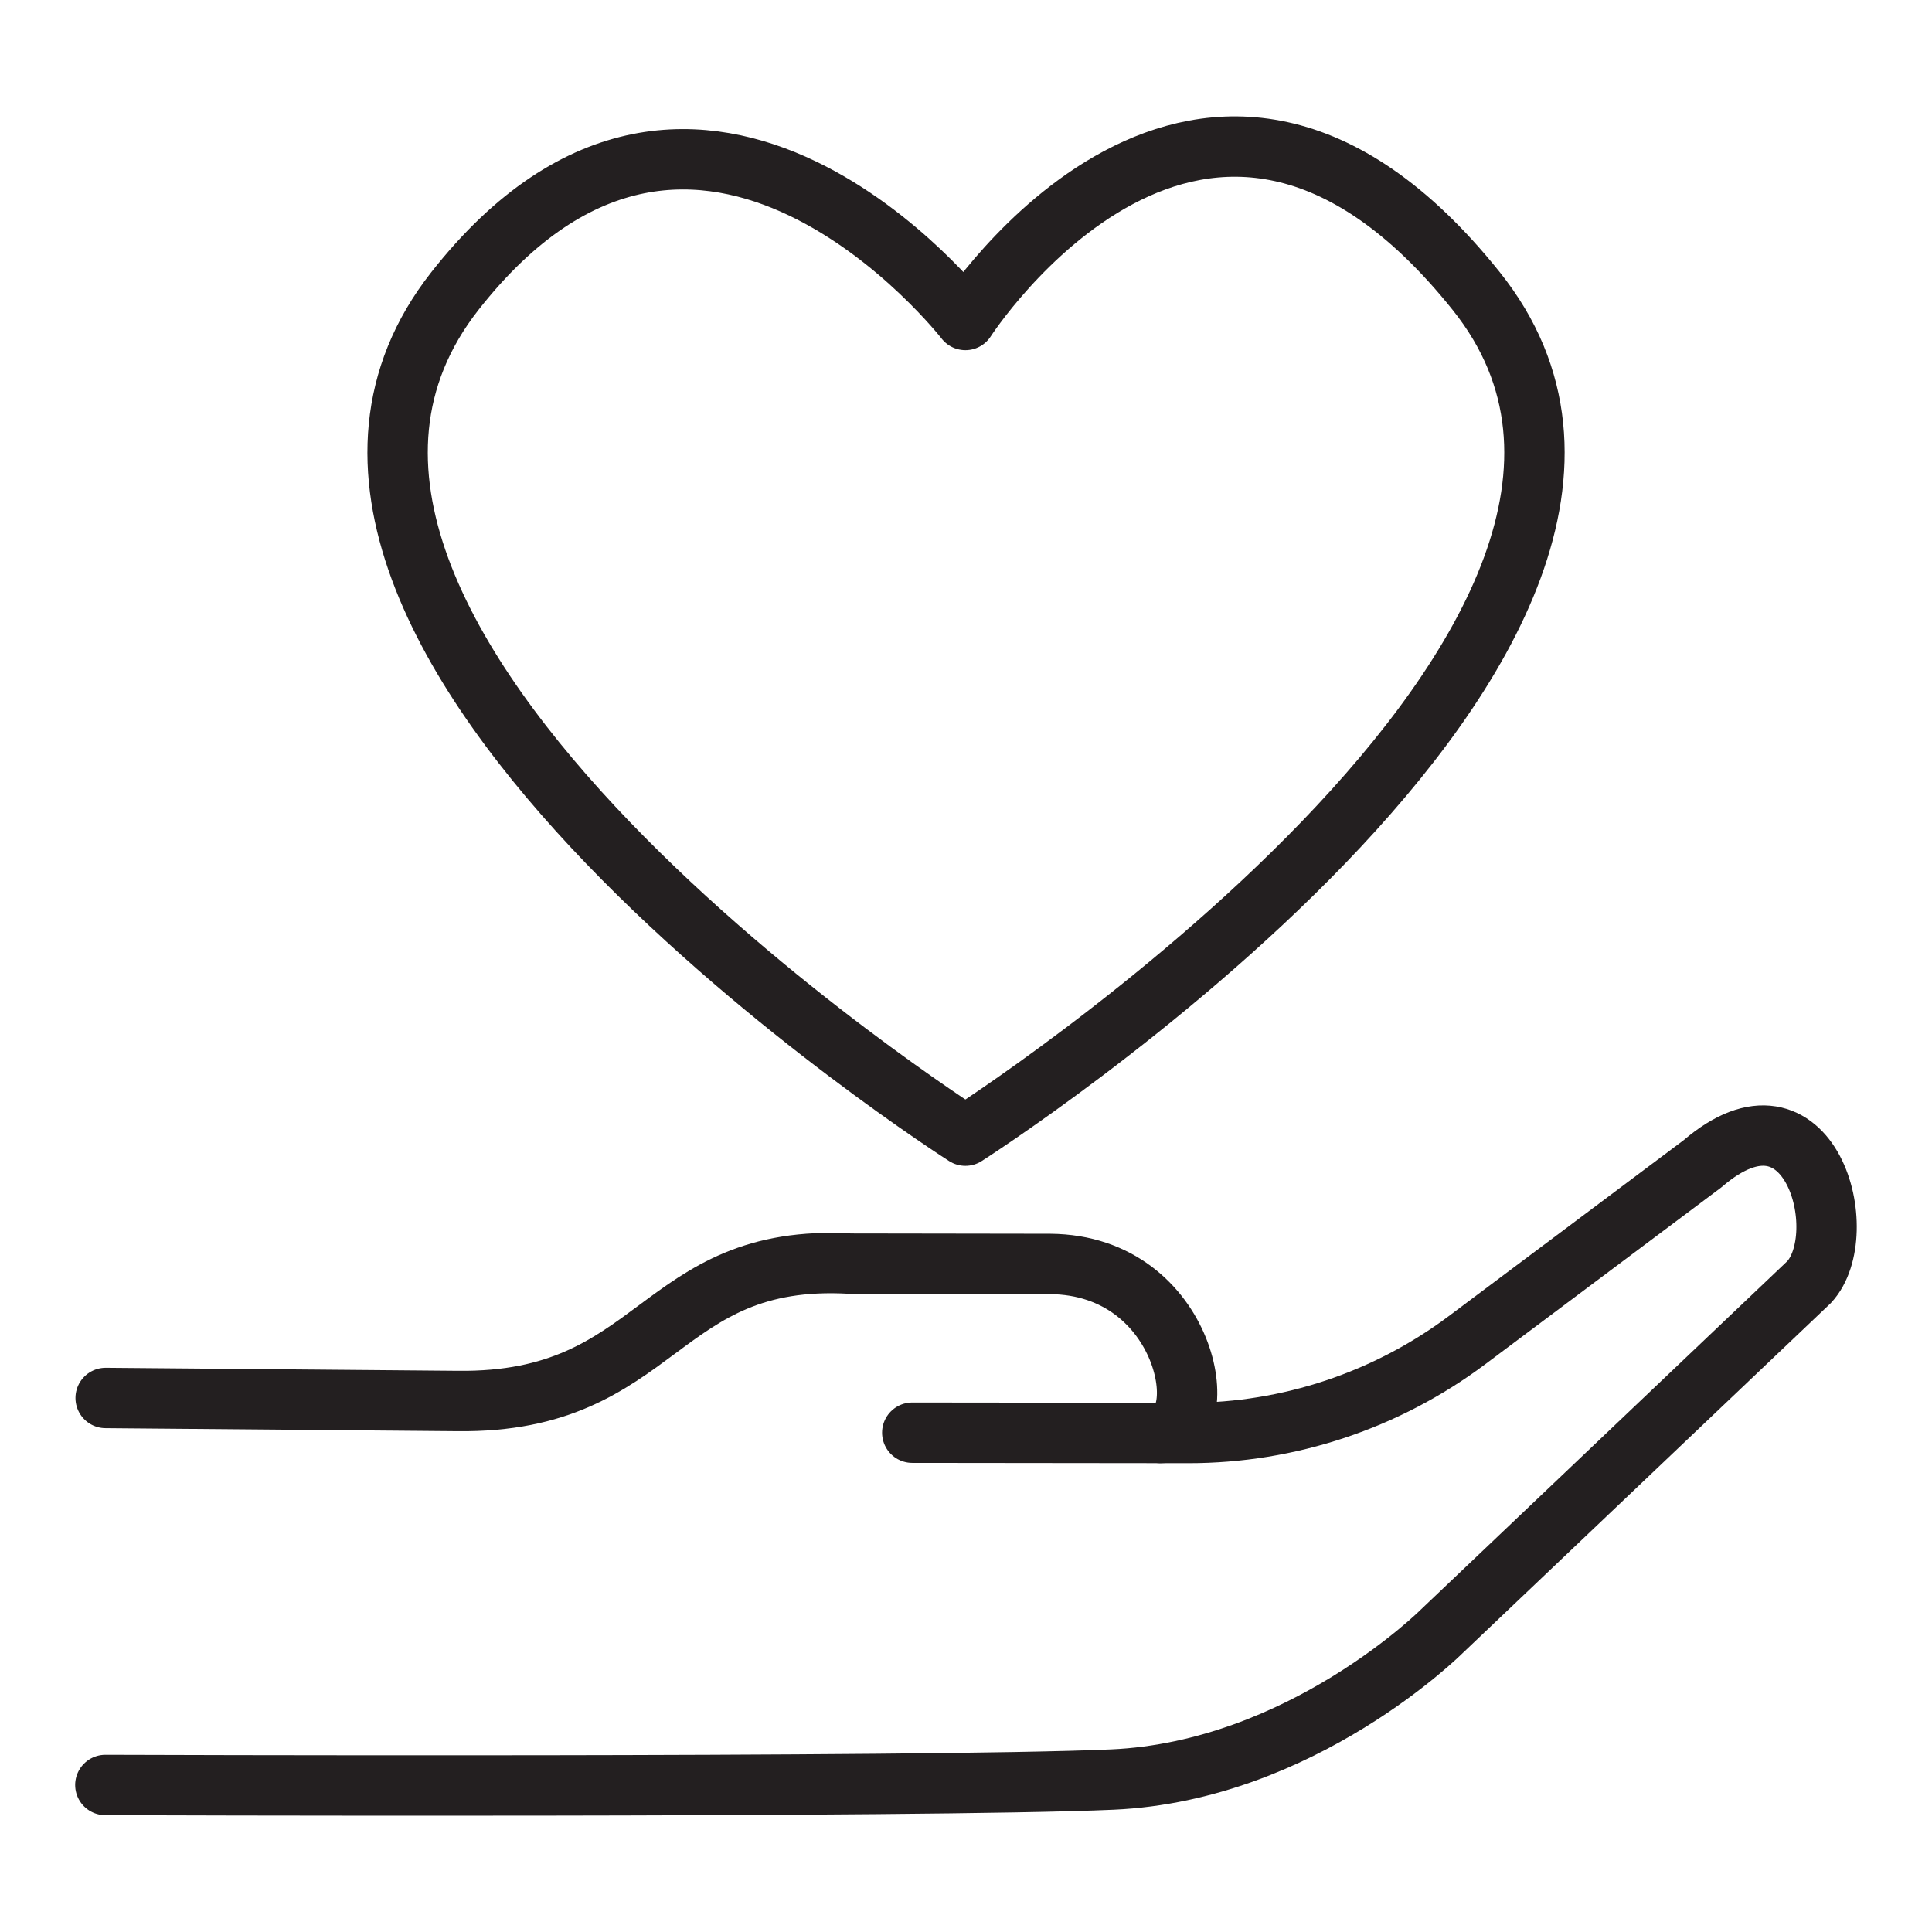 <svg xmlns="http://www.w3.org/2000/svg" xmlns:xlink="http://www.w3.org/1999/xlink" id="Layer_1" x="0px" y="0px" viewBox="0 0 64 64" style="enable-background:new 0 0 64 64;" xml:space="preserve"><style type="text/css">	.st0{fill:none;stroke:#231F20;stroke-width:2;stroke-linecap:round;stroke-linejoin:round;stroke-miterlimit:10;}</style><g>	<g>		<path class="st0" d="M3.49,59.13c0,0,27.09,0.1,33.36-0.18c6.27-0.28,10.91-4.91,10.91-4.91l12.17-11.57   c1.48-1.6,0.05-7-3.53-3.92l-7.81,5.85c-2.66,1.99-5.9,3.07-9.22,3.07l-9.15-0.01"></path>		<path class="st0" d="M3.5,46.31l11.66,0.1c6.73,0.08,6.59-4.92,13.02-4.55l6.6,0.01c4.6,0.03,5.48,5.6,3.66,5.6"></path>	</g>	<path class="st0" d="M31.98,10.6c0,0,7.88-12.26,16.92-0.96C58,21.02,31.98,37.62,31.98,37.62S6.07,21.1,15.07,9.64  C23.2-0.71,31.98,10.6,31.98,10.6z"></path></g></svg>